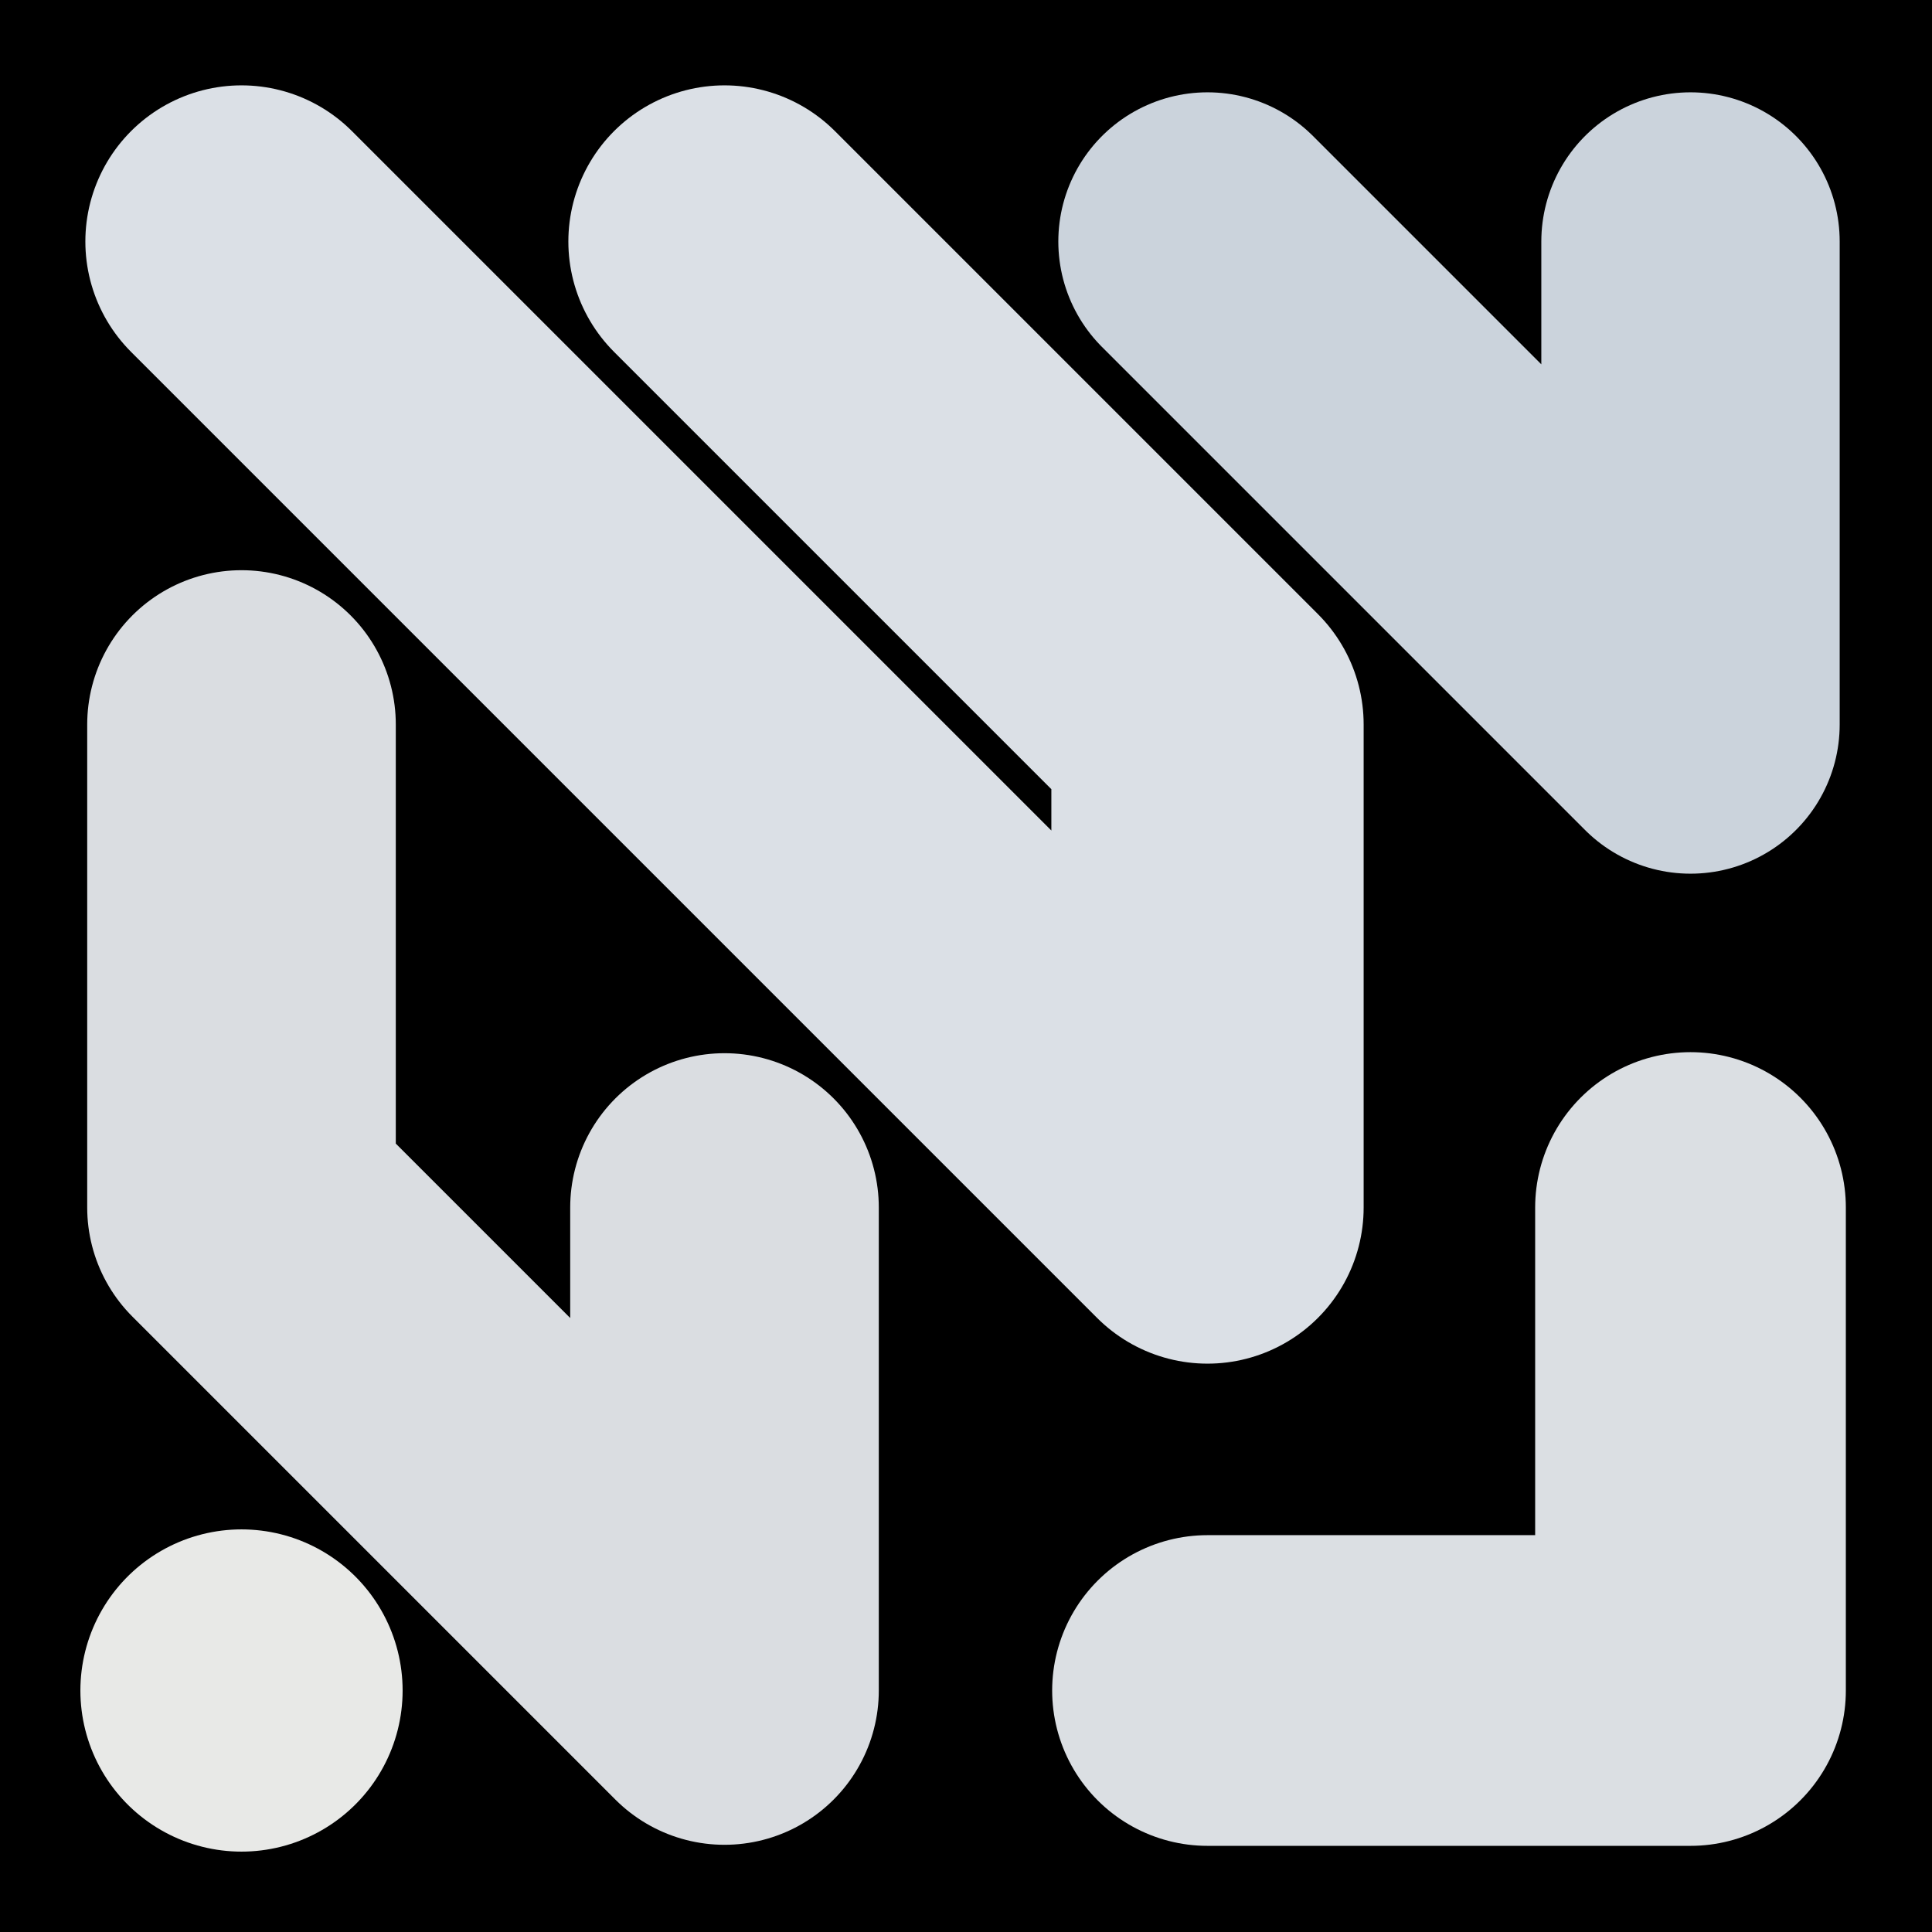 <svg viewBox="0 0 1024 1024" xmlns="http://www.w3.org/2000/svg"><defs><clipPath id="a"><path d="M0 0h1024v1024H0z" style="stroke-width:0;fill:none"></path></clipPath></defs><g style="clip-path:url(#a)"><path d="M0 0h1024v1024H0z" style="stroke-width:0"></path><path d="M128 128h0l256 256 256 256V384L384 128" style="stroke:#dbe0e6;stroke-width:165.52px;stroke-linecap:round;stroke-linejoin:round;fill:none"></path><path d="M640 128h0l256 256V128" style="stroke:#cbd3dc;stroke-width:158.14px;stroke-linecap:round;stroke-linejoin:round;fill:none"></path><path d="M128 384h0v256l256 256V640" style="stroke-linecap:round;stroke-linejoin:round;stroke:#dadde1;stroke-width:163.56px;fill:none"></path><path d="M896 640h0v256H640" style="stroke:#dbdfe3;stroke-width:164.67px;stroke-linecap:round;stroke-linejoin:round;fill:none"></path><path d="M128 896h0" style="stroke:#e8e9e7;stroke-width:170.79px;stroke-linecap:round;stroke-linejoin:round;fill:none"></path></g></svg>
